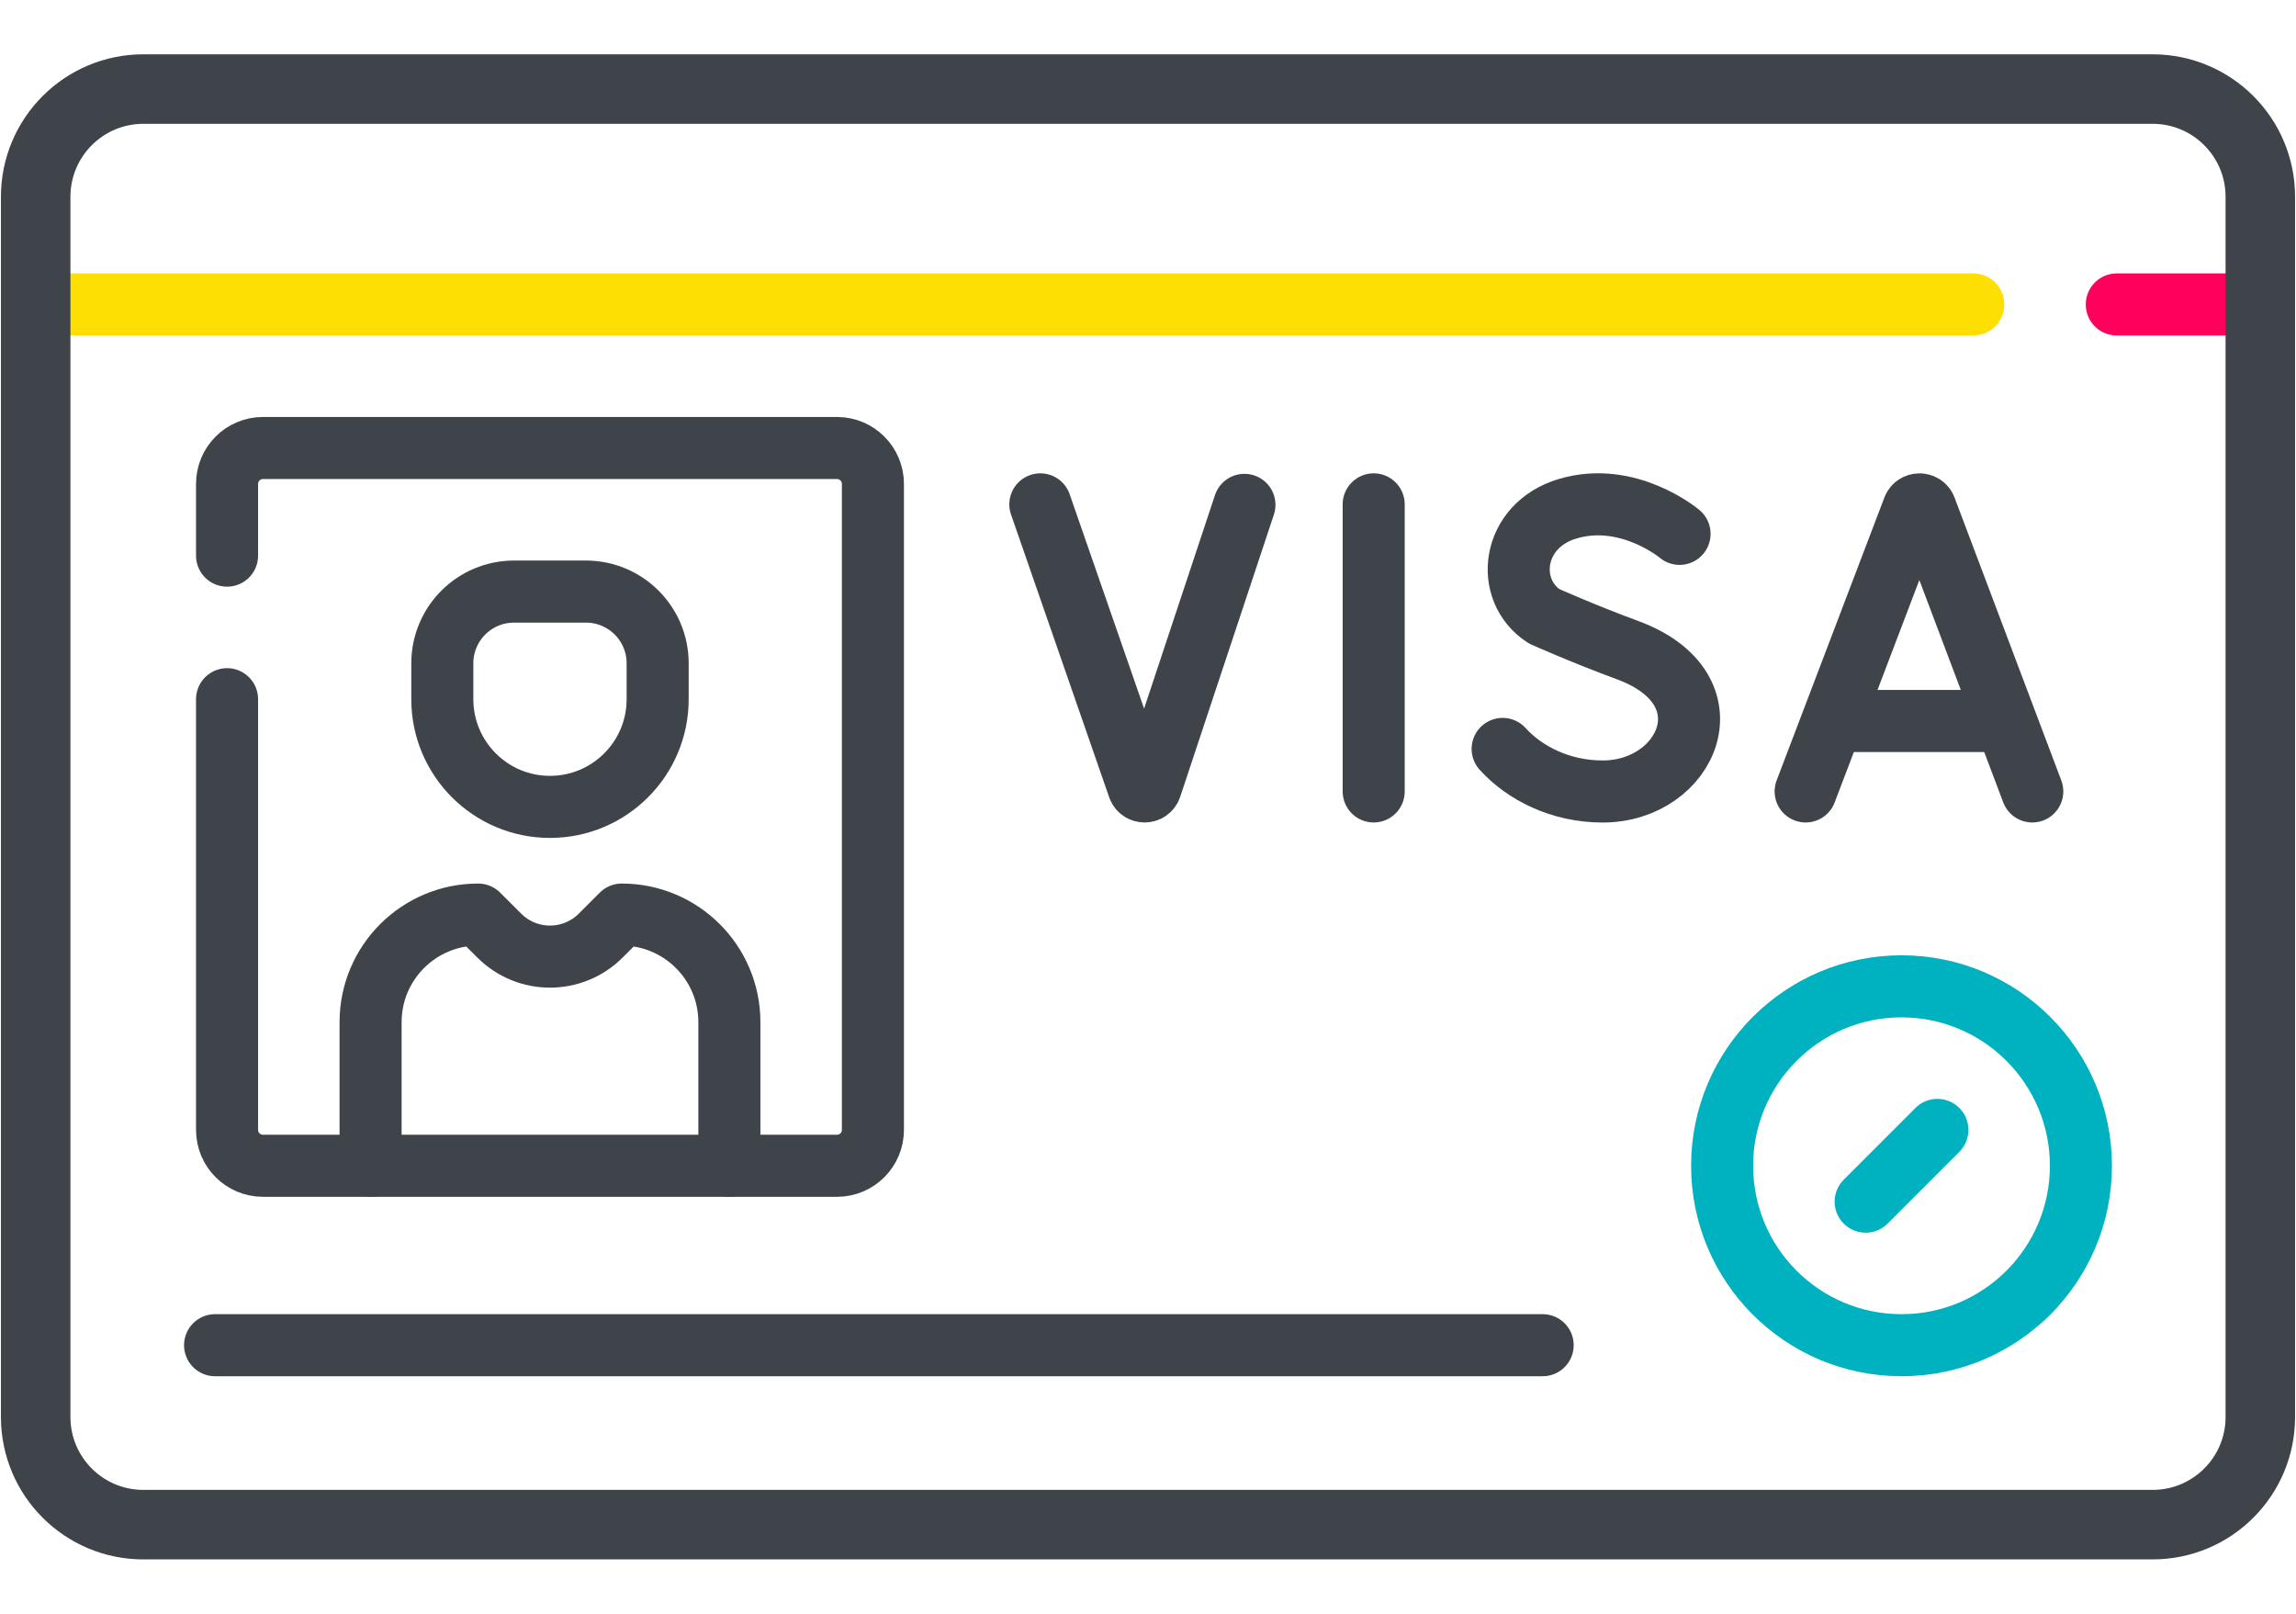 <svg width="37" height="26" viewBox="0 0 37 26" fill="none" xmlns="http://www.w3.org/2000/svg"><path d="M34.112 4.905H36.425" stroke="#FF005C" stroke-miterlimit="10" stroke-linecap="round" stroke-linejoin="round"/><path d="M0.575 4.905H31.799" stroke="#FDDF03" stroke-miterlimit="10" stroke-linecap="round" stroke-linejoin="round"/><path d="M34.69 24.564H2.31C1.352 24.564 0.575 23.788 0.575 22.83V3.17C0.575 2.212 1.352 1.435 2.31 1.435H34.69C35.648 1.435 36.425 2.212 36.425 3.17V22.83C36.425 23.788 35.648 24.564 34.69 24.564Z" stroke="#3F434A" stroke-width="1.12" stroke-miterlimit="10" stroke-linecap="round" stroke-linejoin="round"/><path d="M3.659 8.952V7.796C3.659 7.477 3.918 7.218 4.237 7.218H13.489C13.808 7.218 14.067 7.477 14.067 7.796V18.204C14.067 18.523 13.808 18.782 13.489 18.782H4.237C3.918 18.782 3.659 18.523 3.659 18.204V11.265" stroke="#3F434A" stroke-miterlimit="10" stroke-linecap="round" stroke-linejoin="round"/><path d="M30.065 19.36L31.221 18.204" stroke="#00B2C0" stroke-miterlimit="10" stroke-linecap="round" stroke-linejoin="round"/><path d="M3.466 21.673H24.86" stroke="#3F434A" stroke-miterlimit="10" stroke-linecap="round" stroke-linejoin="round"/><path d="M8.863 13C7.905 13 7.128 12.223 7.128 11.265V10.687C7.128 10.048 7.646 9.531 8.285 9.531H9.441C10.08 9.531 10.598 10.048 10.598 10.687V11.265C10.598 12.223 9.821 13 8.863 13Z" stroke="#3F434A" stroke-miterlimit="10" stroke-linecap="round" stroke-linejoin="round"/><path d="M5.972 18.782V16.469C5.972 15.511 6.748 14.735 7.706 14.735L8.045 15.073C8.497 15.525 9.229 15.525 9.681 15.073L10.019 14.735C10.977 14.735 11.754 15.511 11.754 16.469V18.782" stroke="#3F434A" stroke-miterlimit="10" stroke-linecap="round" stroke-linejoin="round"/><path d="M29.098 12.751L30.835 8.191C30.871 8.104 30.994 8.104 31.029 8.191L32.75 12.751" stroke="#3F434A" stroke-miterlimit="10" stroke-linecap="round" stroke-linejoin="round"/><path d="M29.64 11.616H32.218" stroke="#3F434A" stroke-miterlimit="10" stroke-linecap="round" stroke-linejoin="round"/><path d="M22.137 8.126V12.751" stroke="#3F434A" stroke-miterlimit="10" stroke-linecap="round" stroke-linejoin="round"/><path d="M27.066 8.601C27.066 8.601 26.236 7.903 25.257 8.198C24.358 8.469 24.233 9.505 24.883 9.929C24.883 9.929 25.521 10.214 26.229 10.475C27.932 11.103 27.198 12.752 25.827 12.752C25.14 12.752 24.564 12.451 24.215 12.066" stroke="#3F434A" stroke-miterlimit="10" stroke-linecap="round" stroke-linejoin="round"/><path d="M16.765 8.126L18.347 12.682C18.38 12.775 18.512 12.774 18.544 12.681L20.054 8.134" stroke="#3F434A" stroke-miterlimit="10" stroke-linecap="round" stroke-linejoin="round"/><path d="M30.643 21.673C32.239 21.673 33.534 20.379 33.534 18.782C33.534 17.186 32.239 15.891 30.643 15.891C29.046 15.891 27.752 17.186 27.752 18.782C27.752 20.379 29.046 21.673 30.643 21.673Z" stroke="#00B2C0" stroke-miterlimit="10" stroke-linecap="round" stroke-linejoin="round"/></svg>